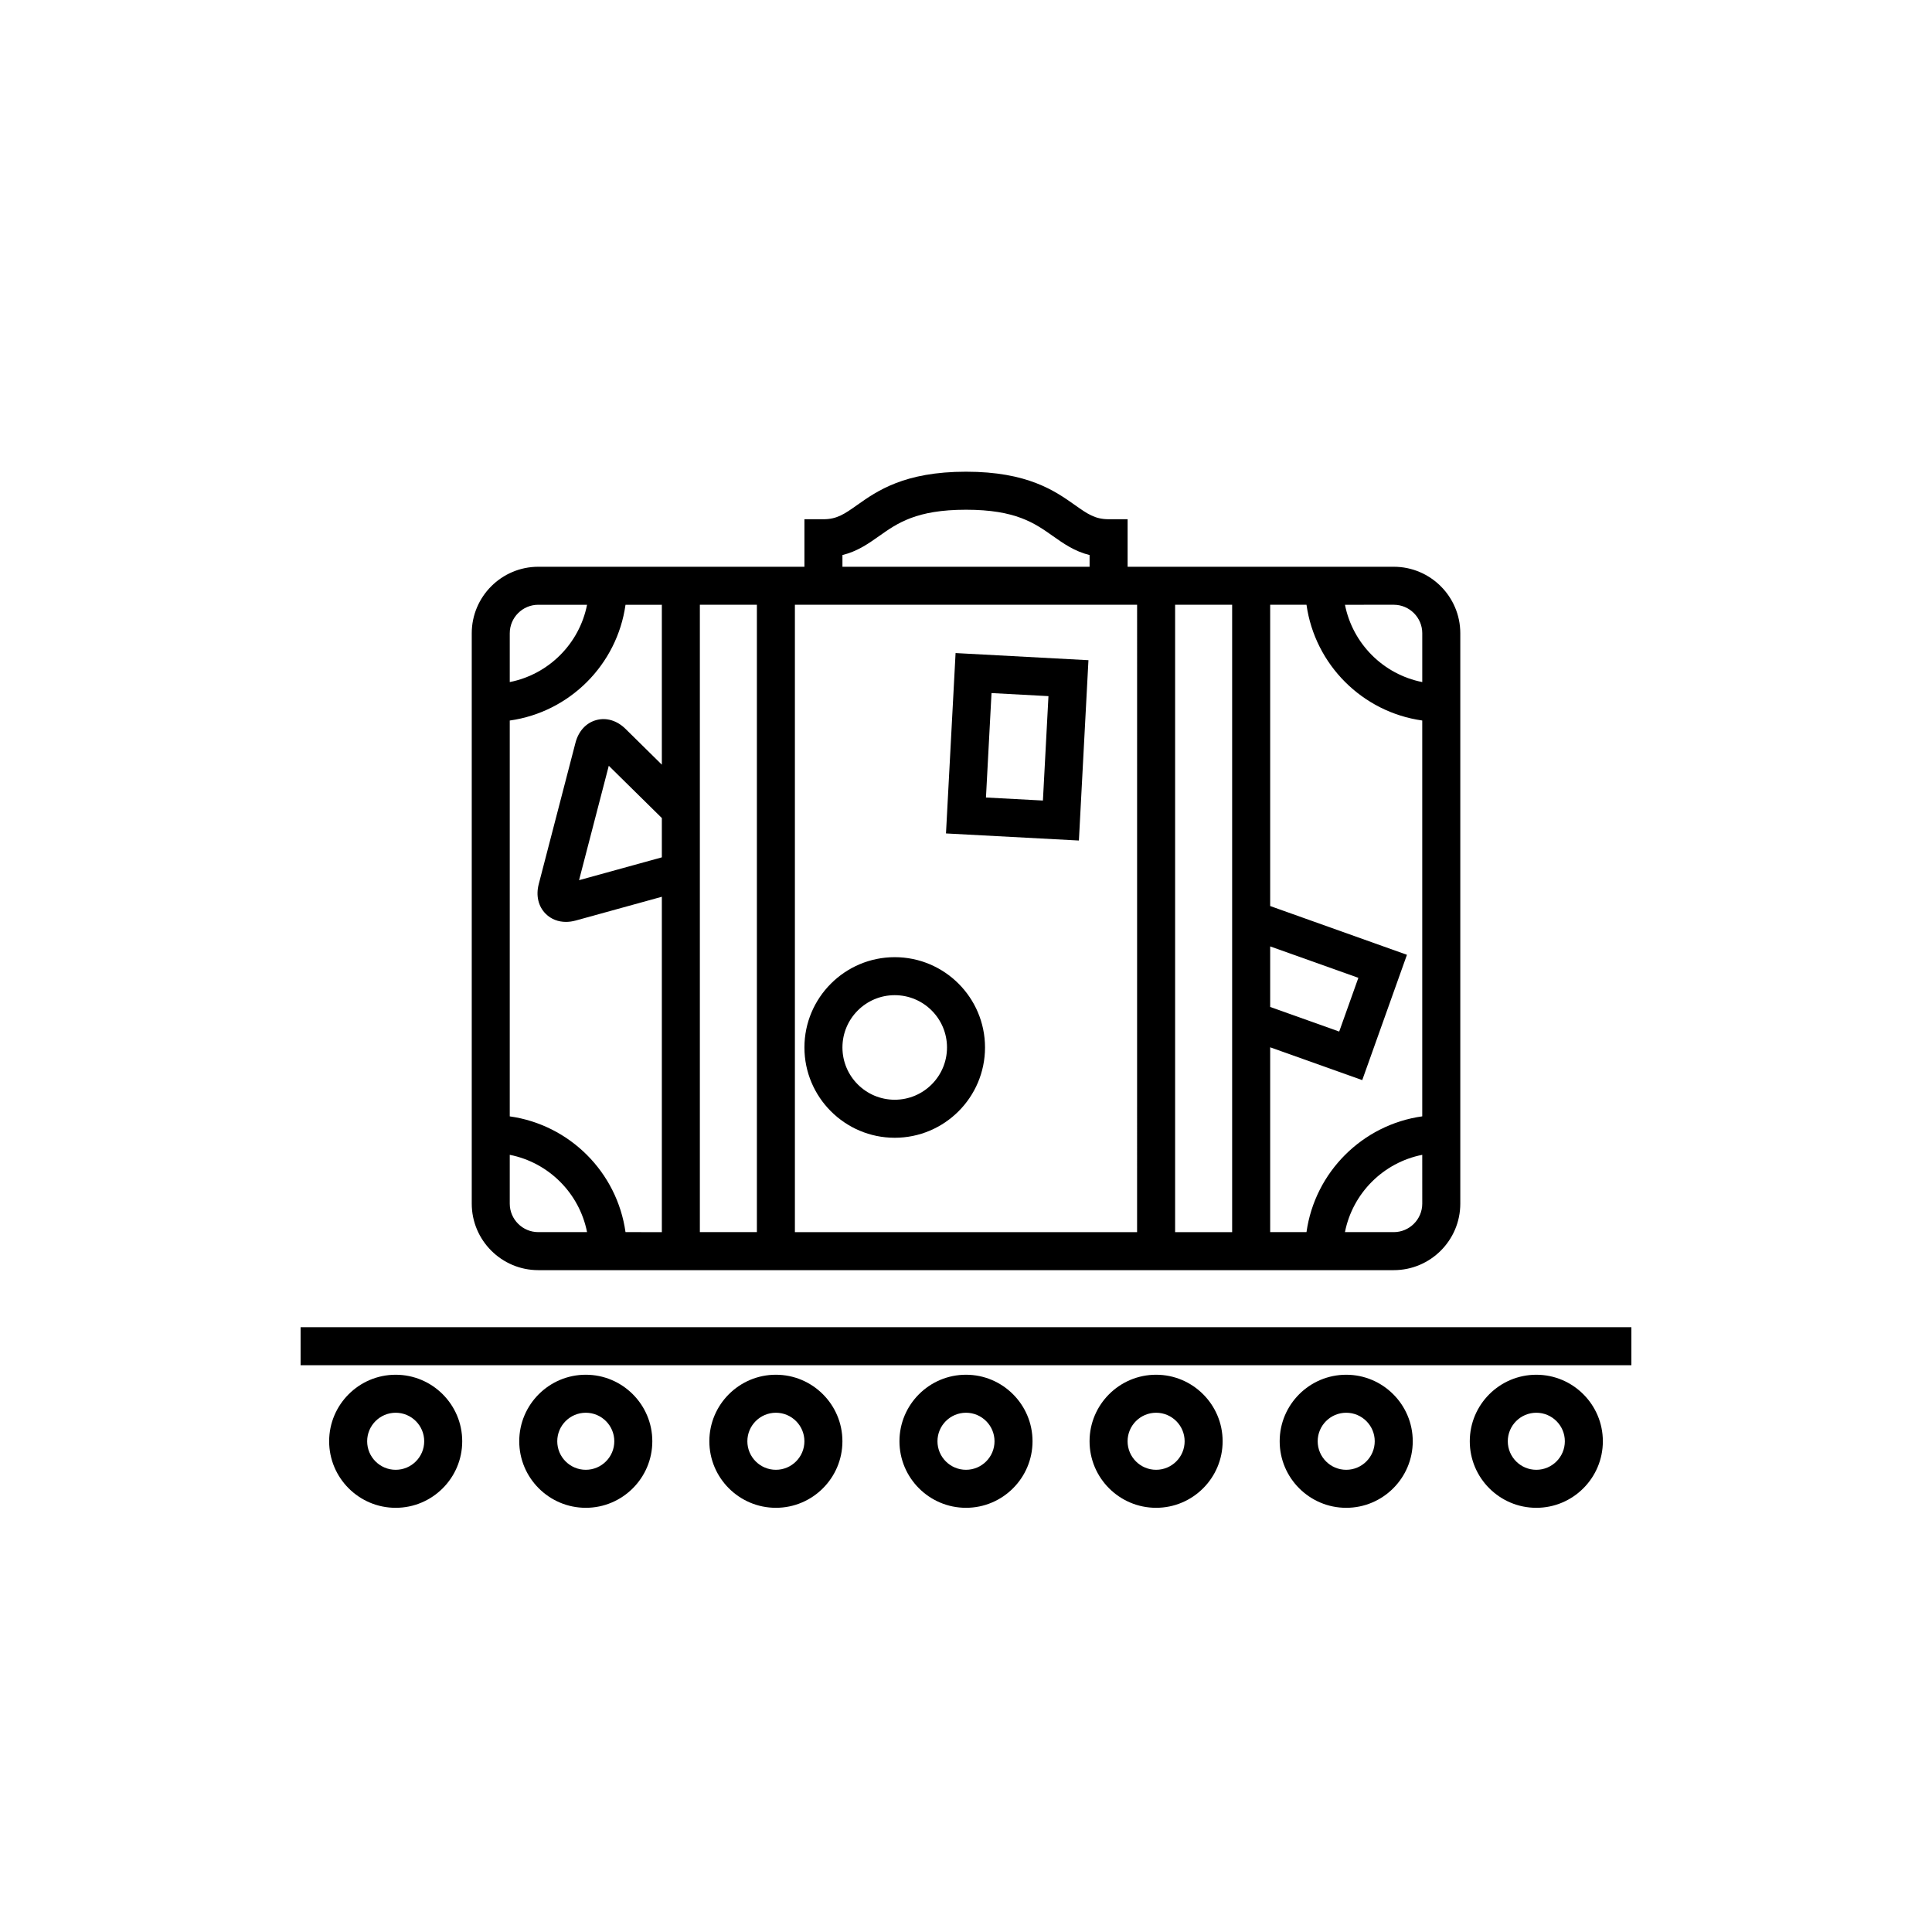 <?xml version="1.0" encoding="UTF-8"?>
<!-- The Best Svg Icon site in the world: iconSvg.co, Visit us! https://iconsvg.co -->
<svg fill="#000000" width="800px" height="800px" version="1.1" viewBox="144 144 512 512" xmlns="http://www.w3.org/2000/svg">
 <g>
  <path d="m223.66 495.72h352.67v10.078h-352.67z"/>
  <path d="m248.86 508.32c-9.723 0-17.633 7.91-17.633 17.633 0 9.723 7.91 17.633 17.633 17.633 9.723 0 17.633-7.91 17.633-17.633 0-9.723-7.91-17.633-17.633-17.633zm0 25.191c-4.168 0-7.559-3.391-7.559-7.559s3.391-7.559 7.559-7.559 7.559 3.391 7.559 7.559-3.391 7.559-7.559 7.559z"/>
  <path d="m316.87 525.95c0-9.723-7.91-17.633-17.633-17.633-9.723 0-17.633 7.91-17.633 17.633 0 9.723 7.91 17.633 17.633 17.633 9.723 0.004 17.633-7.906 17.633-17.633zm-25.191 0c0-4.168 3.391-7.559 7.559-7.559s7.559 3.391 7.559 7.559-3.391 7.559-7.559 7.559-7.559-3.391-7.559-7.559z"/>
  <path d="m367.25 525.95c0-9.723-7.91-17.633-17.633-17.633-9.723 0-17.633 7.91-17.633 17.633 0 9.723 7.91 17.633 17.633 17.633 9.723 0.004 17.633-7.906 17.633-17.633zm-25.191 0c0-4.168 3.391-7.559 7.559-7.559 4.168 0 7.559 3.391 7.559 7.559s-3.391 7.559-7.559 7.559c-4.168 0-7.559-3.391-7.559-7.559z"/>
  <path d="m417.63 525.95c0-9.723-7.91-17.633-17.633-17.633s-17.633 7.91-17.633 17.633c0 9.723 7.91 17.633 17.633 17.633 9.723 0.004 17.633-7.906 17.633-17.633zm-25.191 0c0-4.168 3.391-7.559 7.559-7.559s7.559 3.391 7.559 7.559-3.391 7.559-7.559 7.559-7.559-3.391-7.559-7.559z"/>
  <path d="m468.01 525.95c0-9.723-7.91-17.633-17.633-17.633s-17.633 7.91-17.633 17.633c0 9.723 7.91 17.633 17.633 17.633 9.723 0.004 17.633-7.906 17.633-17.633zm-25.188 0c0-4.168 3.391-7.559 7.559-7.559 4.168 0 7.559 3.391 7.559 7.559s-3.391 7.559-7.559 7.559c-4.168 0-7.559-3.391-7.559-7.559z"/>
  <path d="m500.76 508.32c-9.723 0-17.633 7.91-17.633 17.633 0 9.723 7.91 17.633 17.633 17.633 9.723 0 17.633-7.91 17.633-17.633 0-9.723-7.91-17.633-17.633-17.633zm0 25.191c-4.168 0-7.559-3.391-7.559-7.559s3.391-7.559 7.559-7.559 7.559 3.391 7.559 7.559c-0.004 4.168-3.394 7.559-7.559 7.559z"/>
  <path d="m551.14 508.32c-9.723 0-17.633 7.91-17.633 17.633 0 9.723 7.91 17.633 17.633 17.633s17.633-7.91 17.633-17.633c0-9.723-7.91-17.633-17.633-17.633zm0 25.191c-4.168 0-7.559-3.391-7.559-7.559s3.391-7.559 7.559-7.559 7.559 3.391 7.559 7.559-3.391 7.559-7.559 7.559z"/>
  <path d="m437.79 281.6c-3.617 0-5.621-1.422-8.941-3.769-5.273-3.719-12.488-8.824-28.844-8.824-16.359 0-23.574 5.106-28.844 8.828-3.324 2.348-5.332 3.769-8.941 3.769h-5.039v12.594h-70.531c-9.723 0-17.633 7.91-17.633 17.633v151.14c0 9.723 7.91 17.633 17.633 17.633h226.71c9.723 0 17.633-7.91 17.633-17.633v-151.14c0-9.723-7.91-17.633-17.633-17.633h-70.531v-12.594zm-70.535 9.492c3.984-0.977 6.891-3.031 9.723-5.031 4.852-3.43 9.871-6.977 23.027-6.977s18.172 3.547 23.023 6.977c2.836 2 5.738 4.055 9.723 5.031v3.106h-65.496zm-47.859 80.113-21.941 6.051 7.879-30.32 14.062 13.855zm-32.75-66.934h12.93c-2.035 10.316-10.168 18.449-20.484 20.484v-12.926c0-4.168 3.391-7.559 7.555-7.559zm-7.555 158.7v-12.93c10.316 2.035 18.449 10.168 20.484 20.484h-12.93c-4.164 0-7.555-3.391-7.555-7.555zm30.676 7.555c-2.231-15.875-14.801-28.445-30.676-30.676v-104.9c15.875-2.231 28.445-14.801 30.676-30.676l9.629-0.004v42.375l-9.617-9.477c-2.258-2.223-5.082-3.078-7.773-2.336-2.684 0.734-4.691 2.922-5.496 5.996l-9.734 37.457c-0.801 3.066-0.117 5.949 1.867 7.91 1.41 1.391 3.281 2.117 5.34 2.117 0.84 0 1.707-0.121 2.594-0.363l22.82-6.297v88.875zm19.703 0v-166.26h15.113v166.26zm151.14-75.719 23.371 8.328-5.078 14.238-18.293-6.519zm32.746 75.719h-12.93c2.035-10.316 10.168-18.449 20.484-20.484l0.004 12.93c0 4.164-3.391 7.555-7.559 7.555zm7.559-158.7v12.93c-10.316-2.035-18.449-10.168-20.484-20.484l12.926-0.004c4.168 0 7.559 3.391 7.559 7.559zm-30.68-7.559c2.231 15.875 14.801 28.445 30.676 30.676v104.9c-15.875 2.231-28.445 14.801-30.676 30.676l-9.625 0.004v-48.977l24.398 8.695 11.848-33.211-36.246-12.922v-79.844zm-19.703 0v166.26h-15.113v-166.26zm-25.191 166.26h-90.684v-166.26h90.688z"/>
  <path d="m432.45 318.96-35.211-1.891-2.543 47.801 35.223 1.879zm-12.066 37.191-15.094-0.805 1.473-27.676 15.09 0.812z"/>
  <path d="m381.11 445.52c13.195 0 23.93-10.734 23.93-23.93 0-13.195-10.734-23.93-23.93-23.93-13.195 0-23.93 10.734-23.93 23.93 0 13.191 10.734 23.93 23.93 23.93zm0-37.789c7.644 0 13.855 6.211 13.855 13.855 0 7.644-6.211 13.855-13.855 13.855s-13.855-6.211-13.855-13.855c0-7.641 6.211-13.855 13.855-13.855z"/>
 </g>
</svg>